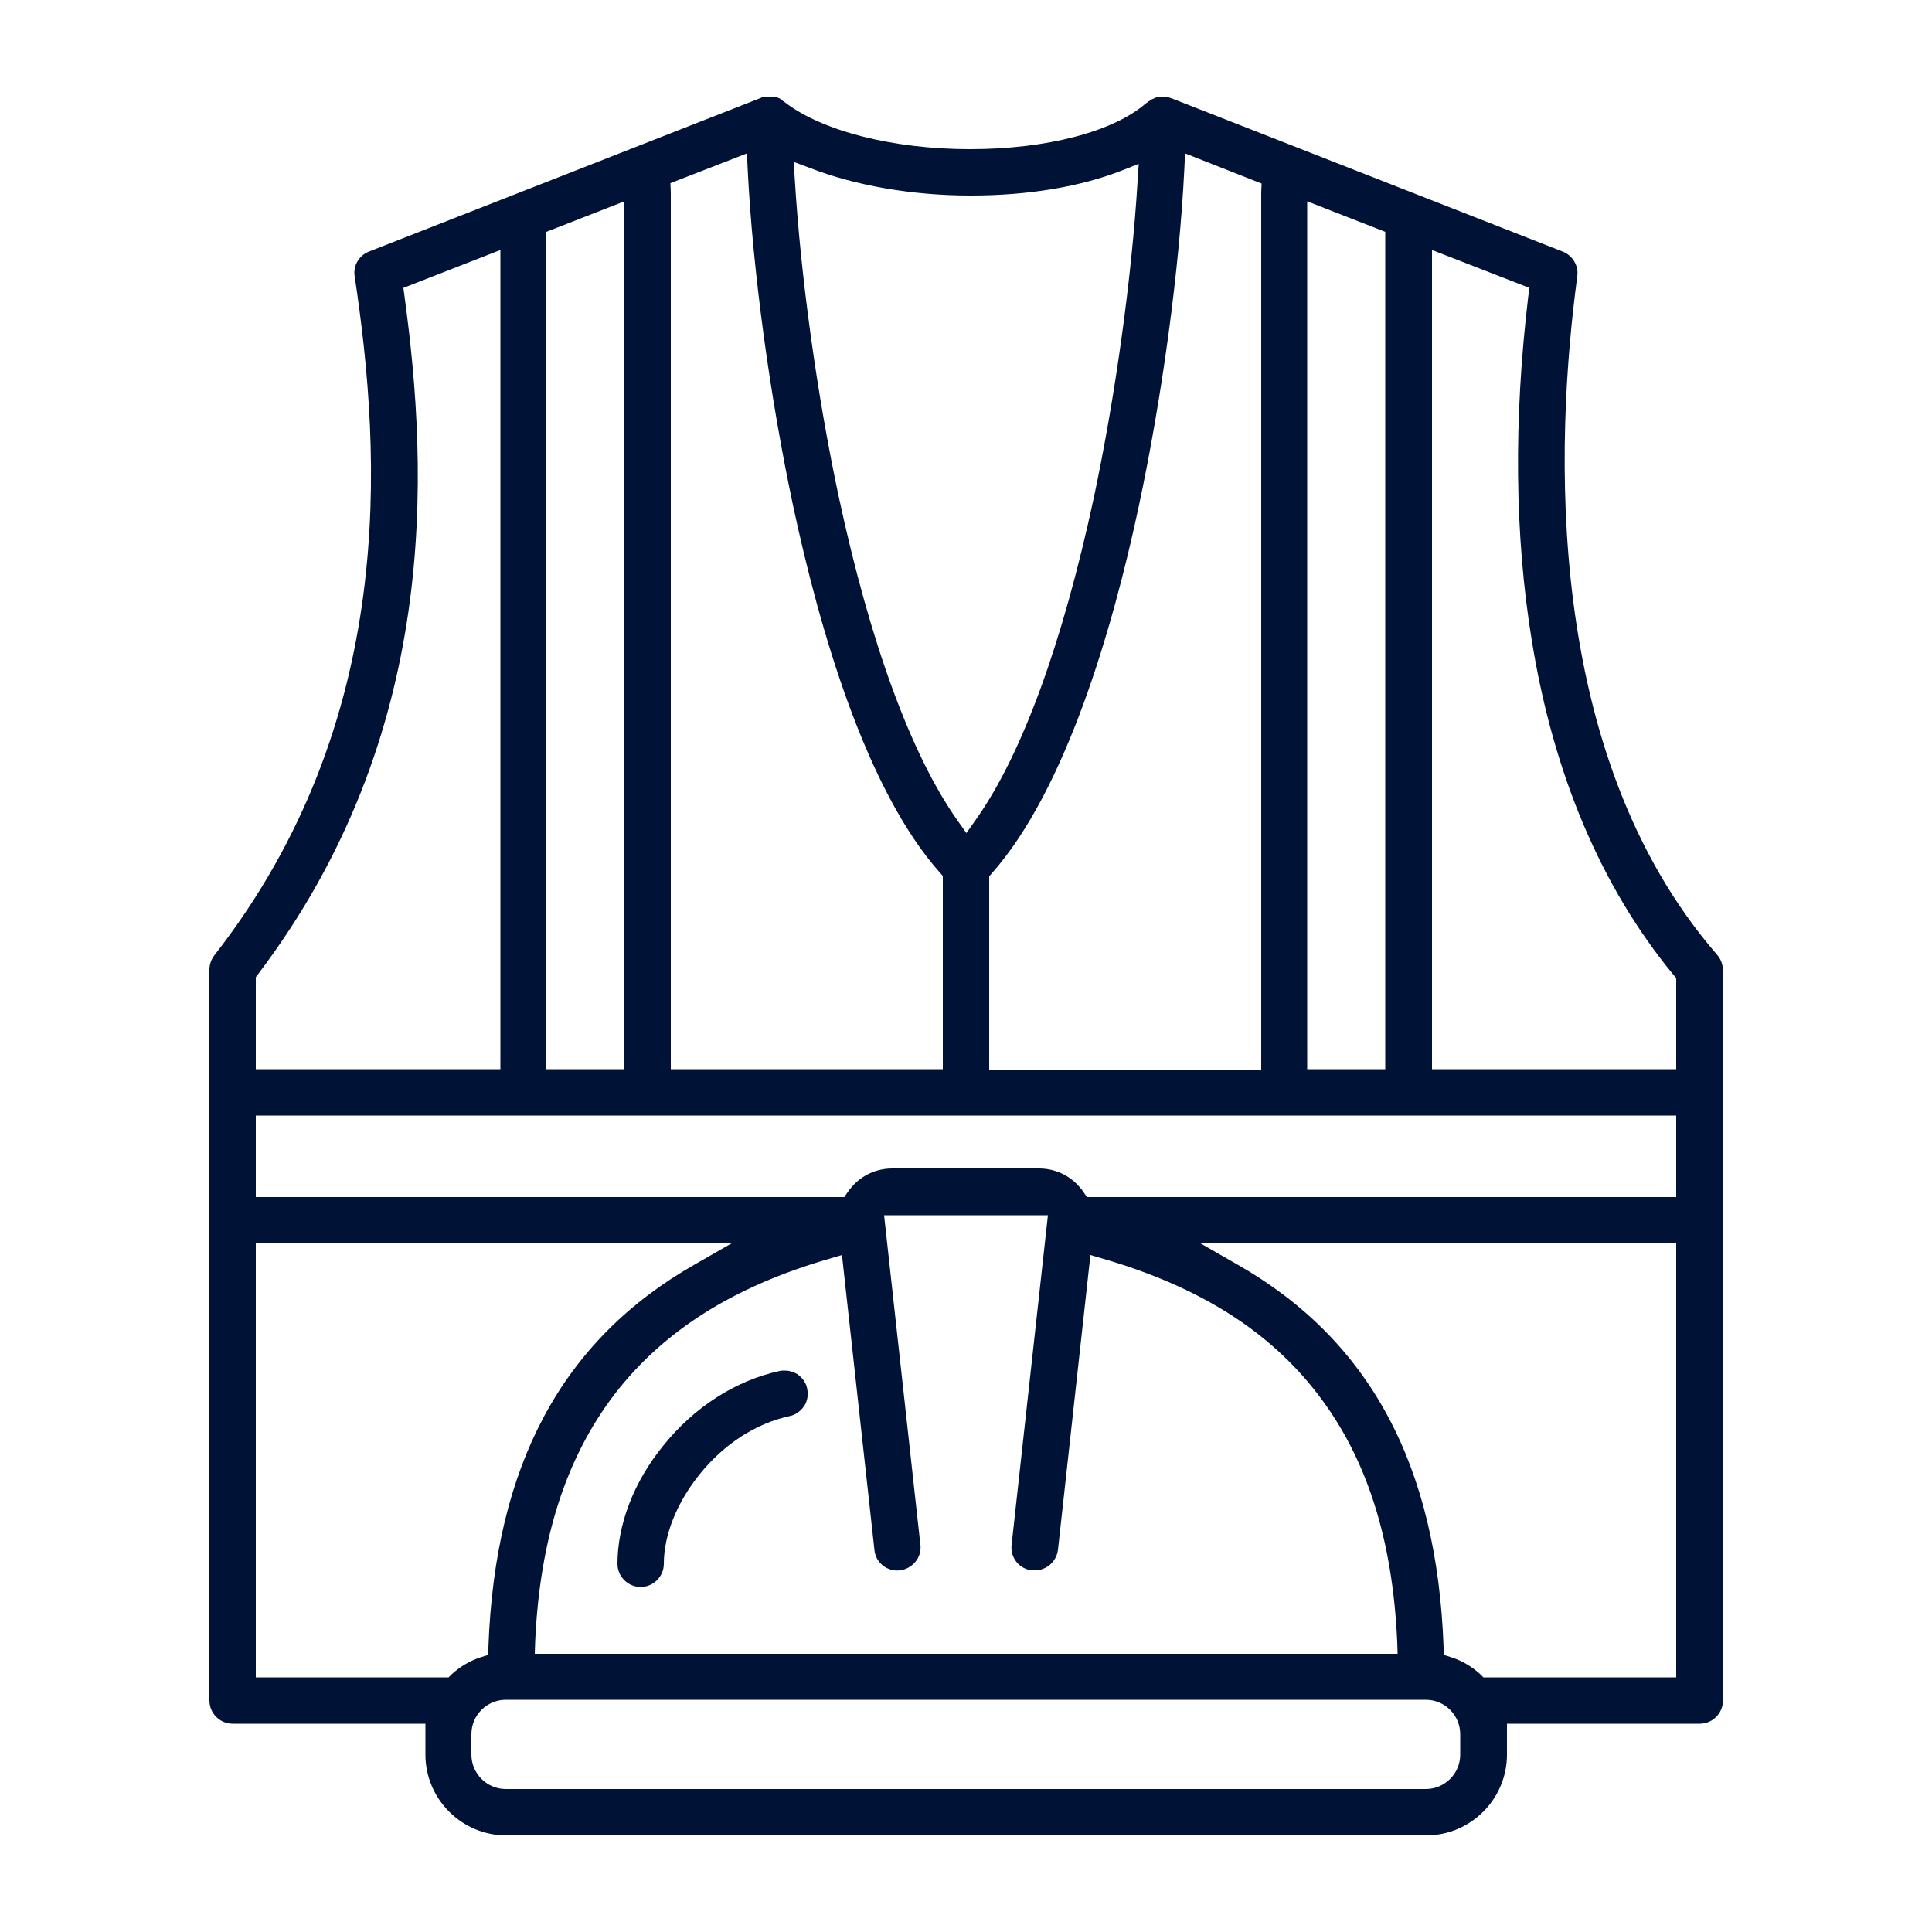 <?xml version="1.0" encoding="utf-8"?>
<!-- Generator: Adobe Illustrator 24.2.1, SVG Export Plug-In . SVG Version: 6.00 Build 0)  -->
<svg version="1.1" id="Livello_1" xmlns="http://www.w3.org/2000/svg" xmlns:xlink="http://www.w3.org/1999/xlink" x="0px" y="0px"
	 viewBox="0 0 500 500" style="enable-background:new 0 0 500 500;" xml:space="preserve">
<style type="text/css">
	.st0{fill:#001336;}
</style>
<g>
	<path class="st0" d="M444.3,247c-45-52-41.9-132.3-36.1-175.5c0.4-2.7-1.2-5.4-3.8-6.4L303.1,25.4c0,0-0.1,0-0.1,0
		c-0.4-0.2-0.9-0.3-1.3-0.3l-0.2,0c-0.2,0-0.3,0-0.5,0c-0.1,0-0.2,0-0.2,0c-0.2,0-0.3,0-0.5,0l-0.2,0c-0.2,0-0.4,0.1-0.6,0.1l-0.1,0
		c-0.2,0-0.4,0.1-0.6,0.2l-0.2,0.1c-0.2,0.1-0.3,0.1-0.5,0.2c-0.1,0-0.1,0.1-0.2,0.1c-0.1,0.1-0.3,0.2-0.4,0.3c0,0-0.1,0.1-0.1,0.1
		c0,0,0,0-0.1,0c-0.1,0.1-0.3,0.2-0.5,0.4l-0.2,0.1c-8.4,7.4-25.8,11.9-45.5,11.9H251c-19.9,0-38.4-4.7-48.1-12.3
		c-0.1-0.1-0.1-0.1-0.2-0.1c0,0-0.1-0.1-0.1-0.1c0,0-0.1,0-0.1-0.1c-0.1-0.1-0.3-0.2-0.4-0.3l-0.1-0.1c-0.4-0.2-0.8-0.4-1.3-0.5
		l-0.2,0c-0.2,0-0.3-0.1-0.5-0.1c-0.1,0-0.2,0-0.2,0c-0.1,0-0.3,0-0.4,0l-0.2,0c-0.2,0-0.4,0-0.6,0l-0.1,0c-0.2,0-0.4,0.1-0.6,0.1
		c0,0-0.1,0-0.1,0l-0.1,0c-0.2,0-0.3,0.1-0.5,0.1c-0.1,0-0.1,0-0.2,0.1L95.5,65.1c-2.6,1-4.2,3.7-3.7,6.5c7,46.4,11,115-36.3,175.6
		c-0.8,1-1.3,2.4-1.3,3.7v189.2c0,3.3,2.7,6,6,6h49.9v8c0,11.5,9.4,20.9,20.9,20.9h238.1c11.5,0,20.9-9.4,20.9-20.9v-8h49.9
		c3.3,0,6-2.7,6-6V250.9C445.8,249.4,445.3,248.1,444.3,247L444.3,247z M338.3,52.1l20.2,7.9v216.7h-20.2V52.1z M306.5,43.8l0.2-4.1
		l19.8,7.8l-0.1,2.3c0,0.1,0,0.2,0,0.3v226.7H256v-50l0.7-0.8c19.2-21.7,31.3-63.5,38-94.9C300.8,102.5,305.2,69.9,306.5,43.8z
		 M209.7,43.5c11.6,4.5,26.3,7.1,41.4,7.1l0.2,0c14.9,0,28.4-2.3,39.1-6.5l4.3-1.7l-0.3,4.6c-1.5,24.7-5.7,55.3-11.3,81.7
		c-8.1,37.7-18.6,66.6-30.6,83.5l-2.4,3.4l-2.4-3.4c-11.9-16.9-22.5-45.8-30.6-83.5c-5.7-26.6-9.9-57.4-11.4-82.2l-0.3-4.6
		L209.7,43.5z M193.3,39.7l0.2,4.1c1.3,26.1,5.7,58.7,11.8,87.3c6.7,31.3,18.7,73.2,38,94.8l0.7,0.8v50h-70.4V50c0-0.1,0-0.2,0-0.3
		l-0.1-2.3L193.3,39.7z M141.4,60l20.2-7.9v224.6h-20.2V60z M66.2,252.9l0.6-0.8c47-62,44.1-129.8,37.9-175.3l-0.3-2.3l25.1-9.8v212
		H66.2V252.9z M116.1,434.1H66.2V321.8h123.1l-9.6,5.5c-34.2,19.5-51.6,51.9-53.3,99l-0.1,2l-1.9,0.6c-2.8,0.9-5.3,2.4-7.5,4.4
		L116.1,434.1z M232.9,406.4c1.6-0.2,3-1,4-2.2c1-1.2,1.5-2.8,1.3-4.4l-9.4-85.3h42.4l-9.4,85.3c-0.4,3.3,2,6.3,5.3,6.6
		c0.2,0,0.4,0,0.7,0c3.1,0,5.6-2.3,6-5.3l8.4-76.3l3.4,1c24.7,7.2,42.9,18.6,55.5,35.1c12.6,16.4,19.3,37.4,20.5,64l0.1,3.1H138.4
		l0.1-3.1c1.2-26.7,8-47.6,20.5-64c12.6-16.4,30.7-27.9,55.5-35.1l3.4-1l8.4,76.3C226.6,404.4,229.6,406.8,232.9,406.4L232.9,406.4z
		 M377.9,454.1c0,4.9-4,8.9-8.9,8.9H130.9c-4.9,0-8.9-4-8.9-8.9v-5.3c0-4.9,4-8.9,8.9-8.9h238.1c4.9,0,8.9,4,8.9,8.9V454.1z
		 M433.8,434.1h-49.9l-0.8-0.8c-2.2-2-4.7-3.5-7.5-4.4l-1.9-0.6l-0.1-2c-1.7-47.1-19.1-79.5-53.3-99l-9.6-5.5h123.1V434.1z
		 M433.8,309.8H281.3l-0.9-1.3c-0.4-0.6-0.7-1-1.1-1.4c-2.6-3-6.4-4.7-10.4-4.7h-38c-4,0-7.8,1.7-10.4,4.7c-0.3,0.4-0.7,0.8-1.1,1.4
		l-0.9,1.3H66.2v-21.1h367.6V309.8z M433.8,276.7h-63.2v-212l25.2,9.8l-0.3,2.3c-3.8,31.9-3.5,61.8,0.9,88.8
		c5.6,34.8,18,64,36.7,86.7l0.7,0.8V276.7z"/>
	<path class="st0" d="M159.8,404.7c0,3.3,2.7,6,6,6c3.3,0,6-2.7,6-6c0-7.5,3.4-15.9,9.3-23.2c6.3-7.8,14.5-13.1,23.2-15
		c1.6-0.3,2.9-1.3,3.8-2.6s1.1-3,0.8-4.5c-0.3-1.6-1.3-2.9-2.6-3.8c-1-0.6-2.1-0.9-3.2-0.9c-0.4,0-0.9,0-1.3,0.1h0
		c-11.5,2.5-22.2,9.4-30.2,19.4C164,383.5,159.8,394.6,159.8,404.7z"/>
</g>
</svg>
